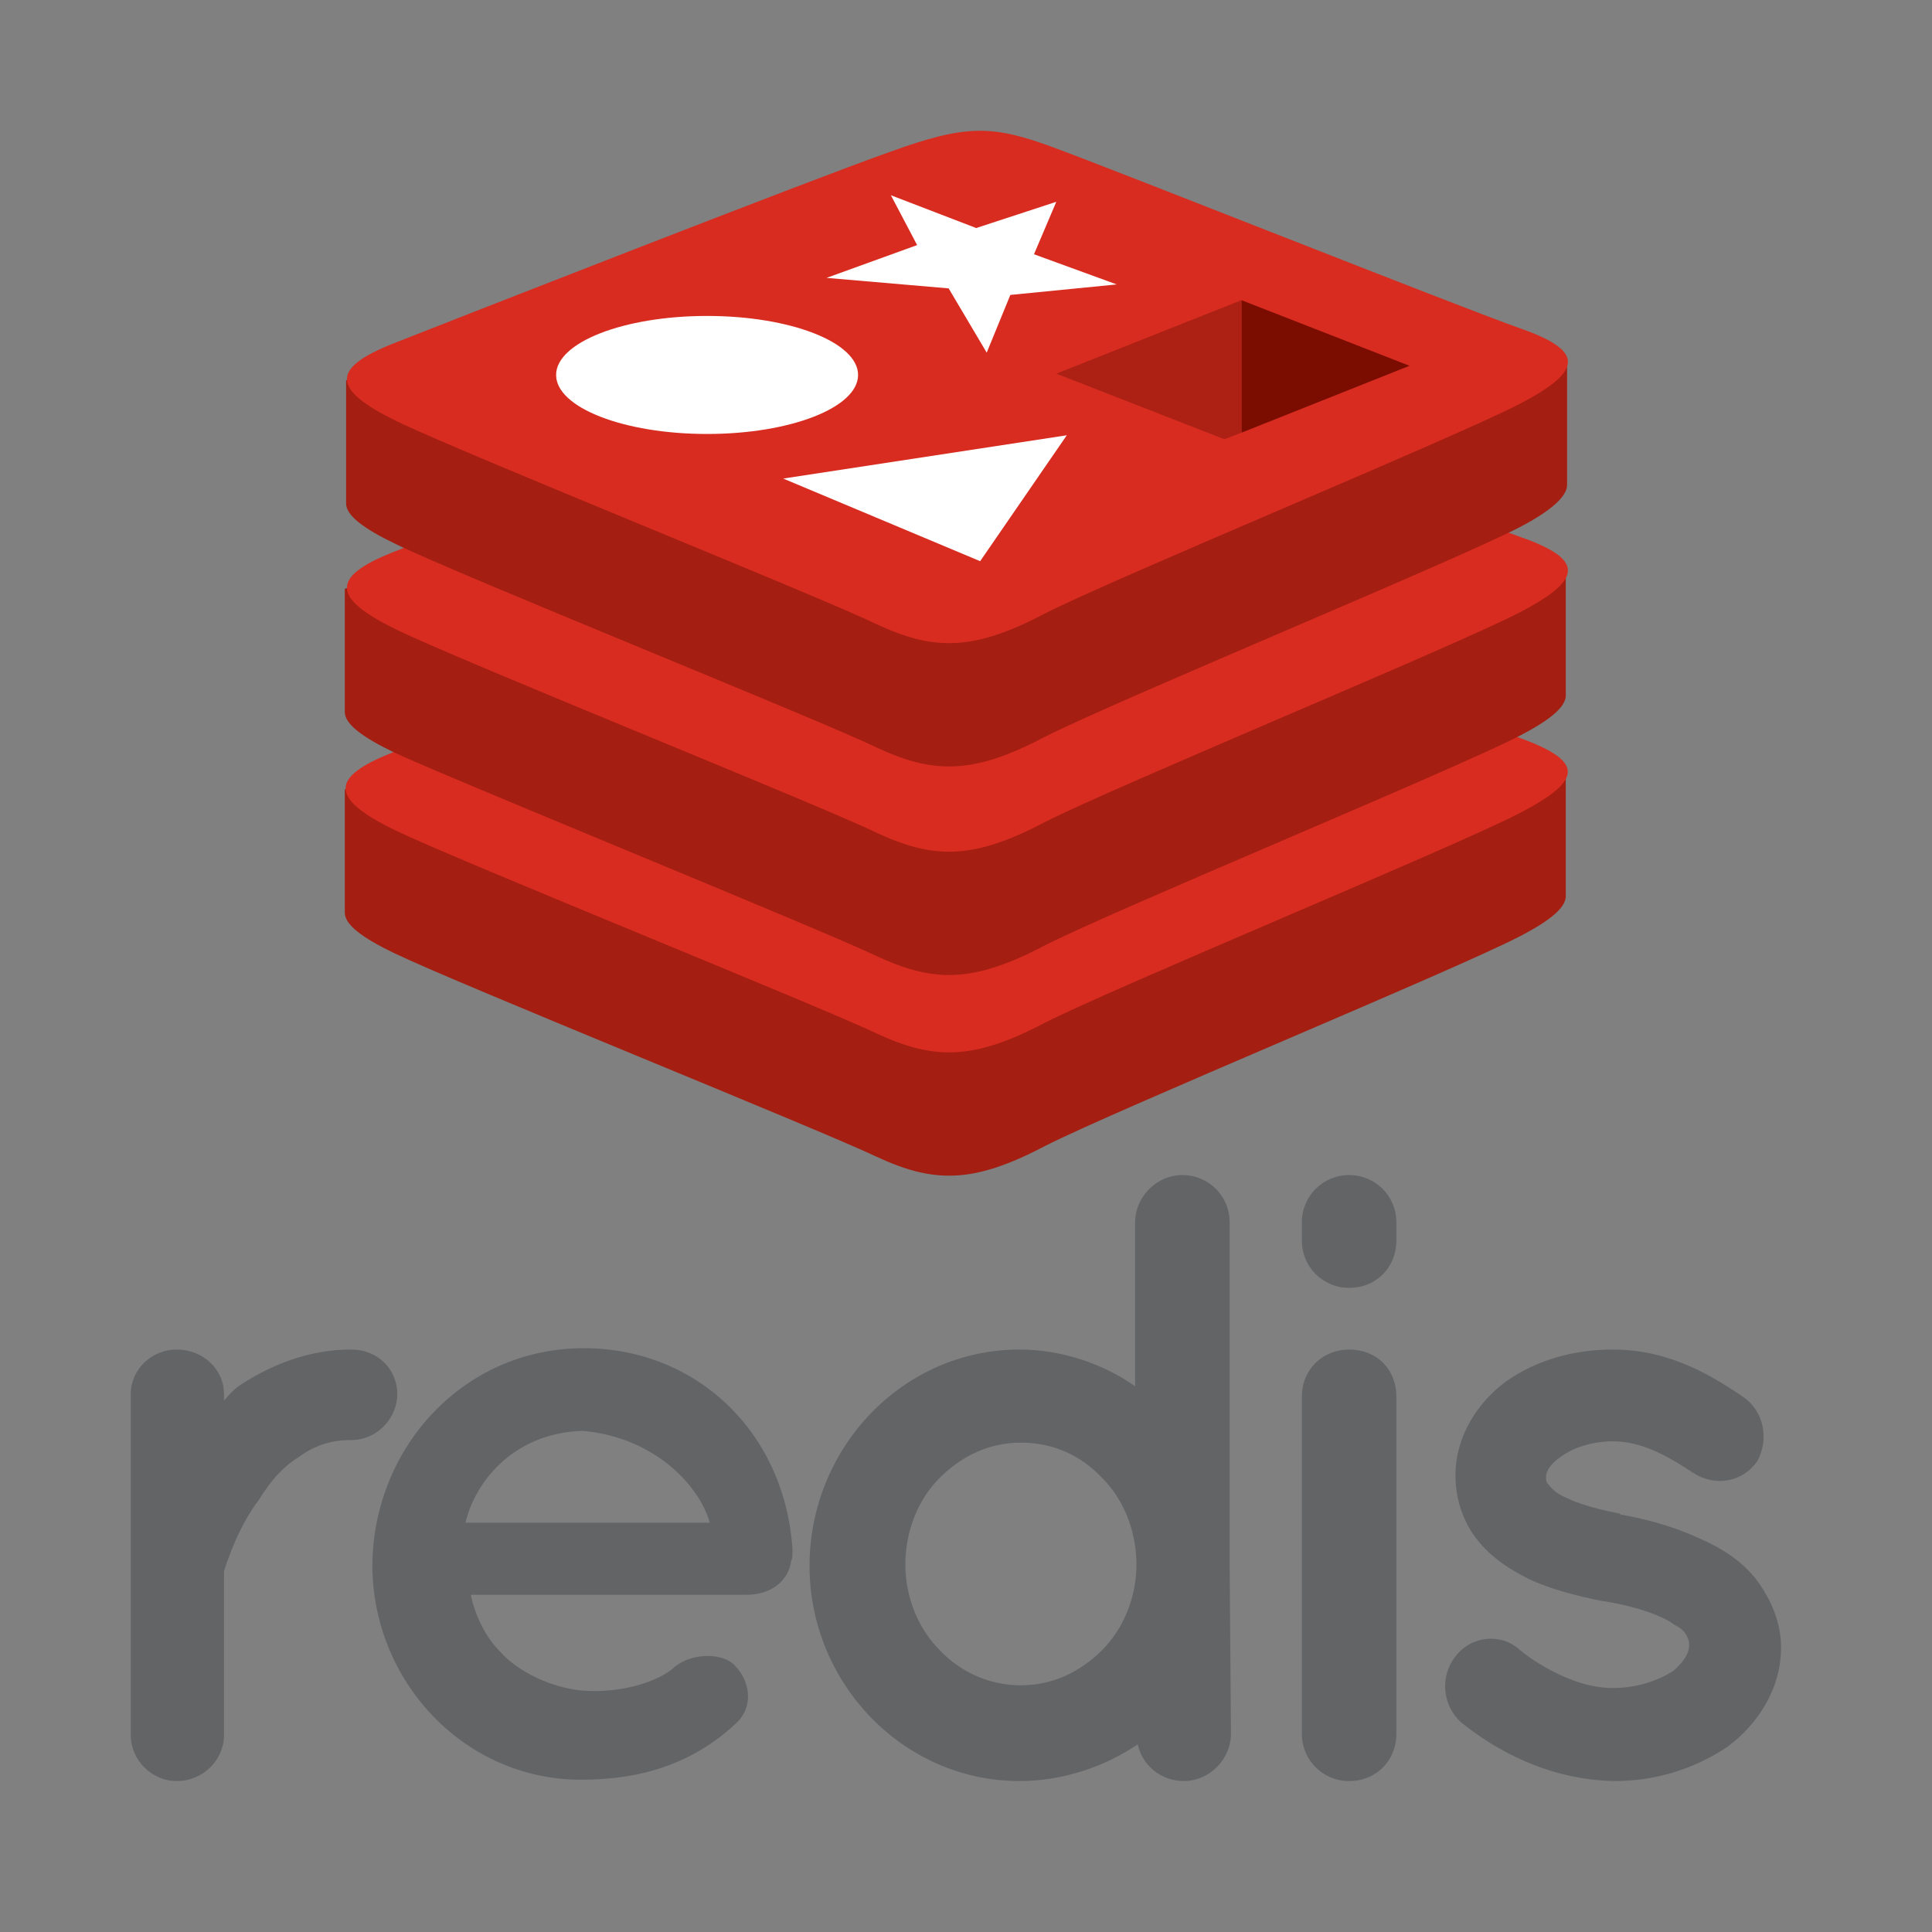 <svg width="64" height="64" viewBox="0 0 64 64" fill="none" xmlns="http://www.w3.org/2000/svg">
<rect x="0" y="0" width="64" height="64" fill="#808080" stroke="none"/>
<path d="M13.161 46.182C13.161 46.964 12.508 47.703 11.638 47.703C10.986 47.703 10.421 47.876 9.899 48.267C9.333 48.615 8.942 49.093 8.594 49.658C7.898 50.57 7.55 51.657 7.42 52.048V57.479C7.42 58.305 6.724 59 5.854 59C5.028 59 4.332 58.305 4.332 57.479V46.182C4.332 45.356 5.028 44.705 5.854 44.705C6.724 44.705 7.42 45.356 7.42 46.182V46.399C7.594 46.182 7.811 45.965 8.029 45.834C8.986 45.226 10.203 44.705 11.638 44.705C12.508 44.705 13.161 45.356 13.161 46.182ZM12.334 51.831C12.378 47.92 15.379 44.661 19.336 44.661C23.076 44.661 25.99 47.442 26.251 51.309V51.439C26.251 51.483 26.251 51.657 26.208 51.7C26.121 52.395 25.512 52.83 24.729 52.83H15.596C15.727 53.482 16.075 54.22 16.553 54.698C17.162 55.394 18.293 55.915 19.293 56.002C20.337 56.089 21.554 55.828 22.25 55.307C22.859 54.698 24.033 54.742 24.381 55.22C24.773 55.611 25.034 56.48 24.381 57.088C22.989 58.392 21.293 58.956 19.249 58.956C15.379 58.956 12.334 55.698 12.334 51.831ZM15.422 50.44H23.511C23.207 49.31 21.772 47.616 19.293 47.398C16.857 47.485 15.683 49.267 15.422 50.44ZM40.777 57.436C40.777 58.261 40.081 59 39.211 59C38.429 59 37.82 58.435 37.689 57.783C36.602 58.522 35.21 59 33.775 59C29.904 59 26.817 55.741 26.817 51.874C26.817 47.963 29.904 44.705 33.775 44.705C35.167 44.705 36.559 45.182 37.602 45.921V40.49C37.602 39.664 38.298 38.926 39.168 38.926C40.038 38.926 40.734 39.621 40.734 40.49V51.874L40.777 57.436ZM33.819 47.789C32.775 47.789 31.861 48.224 31.122 48.963C30.426 49.658 29.991 50.701 29.991 51.831C29.991 52.917 30.426 53.96 31.122 54.655C31.818 55.394 32.775 55.828 33.819 55.828C34.862 55.828 35.776 55.394 36.515 54.655C37.211 53.96 37.646 52.917 37.646 51.831C37.646 50.701 37.211 49.658 36.515 48.963C35.819 48.224 34.906 47.789 33.819 47.789ZM46.257 41.098C46.257 41.967 45.605 42.662 44.691 42.662C43.821 42.662 43.126 41.967 43.126 41.098V40.49C43.126 39.621 43.821 38.926 44.691 38.926C45.561 38.926 46.257 39.621 46.257 40.49V41.098ZM46.257 46.269V57.436C46.257 58.305 45.605 59 44.691 59C43.821 59 43.126 58.305 43.126 57.436V46.269C43.126 45.356 43.821 44.705 44.691 44.705C45.605 44.705 46.257 45.356 46.257 46.269ZM48.214 54.872C48.736 54.177 49.736 54.09 50.345 54.655C51.084 55.263 52.389 55.958 53.476 55.915C54.259 55.915 54.955 55.654 55.433 55.35C55.825 55.002 55.955 54.742 55.955 54.481C55.955 54.351 55.912 54.264 55.868 54.177C55.825 54.09 55.738 53.96 55.477 53.829C55.086 53.525 54.216 53.221 53.172 53.047H53.128C52.259 52.873 51.389 52.656 50.65 52.308C49.867 51.917 49.171 51.439 48.692 50.657C48.388 50.136 48.214 49.528 48.214 48.876C48.214 47.572 48.953 46.443 49.91 45.747C50.91 45.052 52.128 44.705 53.433 44.705C55.39 44.705 56.825 45.66 57.738 46.269C58.434 46.747 58.608 47.659 58.217 48.398C57.738 49.093 56.825 49.267 56.086 48.789C55.172 48.181 54.346 47.746 53.433 47.746C52.737 47.746 52.085 47.963 51.693 48.267C51.302 48.528 51.215 48.789 51.215 48.919C51.215 49.05 51.215 49.05 51.258 49.136C51.302 49.18 51.389 49.31 51.563 49.441C51.954 49.701 52.694 49.962 53.65 50.136L53.694 50.179H53.737C54.694 50.353 55.564 50.614 56.39 51.005C57.173 51.352 57.956 51.874 58.434 52.7C58.782 53.264 59 53.916 59 54.568C59 55.958 58.217 57.132 57.217 57.87C56.173 58.565 54.911 59 53.476 59C51.258 58.956 49.519 57.957 48.388 57.045C47.779 56.48 47.692 55.524 48.214 54.872Z" fill="#636466"/>
<path d="M50.346 31.017C48.171 32.147 36.994 36.753 34.602 37.97C32.21 39.23 30.906 39.186 29.035 38.317C27.122 37.405 15.249 32.625 13.075 31.582C11.987 31.061 11.422 30.626 11.422 30.235V26.151C11.422 26.151 26.904 22.762 29.427 21.893C31.949 20.98 32.819 20.98 34.907 21.762C37.038 22.544 49.781 24.847 51.868 25.586V29.627C51.912 30.018 51.433 30.453 50.346 31.017Z" fill="#A41E11"/>
<path d="M50.346 26.933C48.172 28.063 36.995 32.669 34.603 33.885C32.211 35.145 30.906 35.102 29.036 34.233C27.122 33.32 15.25 28.541 13.075 27.498C10.944 26.455 10.9 25.76 12.988 24.934C15.076 24.109 26.948 19.459 29.427 18.59C31.95 17.678 32.82 17.678 34.907 18.46C37.038 19.242 48.172 23.674 50.26 24.413C52.434 25.195 52.521 25.803 50.346 26.933Z" fill="#D82C20"/>
<path d="M50.346 24.37C48.171 25.5 36.994 30.105 34.602 31.322C32.21 32.582 30.906 32.539 29.035 31.669C27.122 30.757 15.249 25.934 13.075 24.935C11.987 24.413 11.422 23.979 11.422 23.588V19.503C11.422 19.503 26.904 16.114 29.427 15.245C31.949 14.333 32.819 14.333 34.907 15.115C37.038 15.897 49.781 18.2 51.868 18.938V22.979C51.912 23.37 51.433 23.805 50.346 24.37Z" fill="#A41E11"/>
<path d="M50.346 20.285C48.171 21.415 36.994 26.021 34.602 27.238C32.21 28.498 30.906 28.454 29.036 27.585C27.166 26.673 15.249 21.893 13.118 20.85C10.987 19.807 10.944 19.112 13.031 18.287C15.119 17.461 26.991 12.812 29.471 11.943C31.993 11.03 32.863 11.03 34.95 11.812C37.081 12.595 48.215 17.026 50.302 17.765C52.434 18.504 52.52 19.156 50.346 20.285Z" fill="#D82C20"/>
<path d="M50.345 17.462C48.171 18.591 36.994 23.197 34.602 24.414C32.21 25.674 30.905 25.63 29.035 24.761C27.165 23.849 15.248 19.069 13.117 18.026C12.03 17.505 11.465 17.07 11.465 16.679V12.595C11.465 12.595 26.948 9.206 29.47 8.337C31.992 7.424 32.862 7.424 34.95 8.206C37.081 8.989 49.824 11.291 51.911 12.03V16.071C51.911 16.419 51.433 16.897 50.345 17.462Z" fill="#A41E11"/>
<path d="M50.346 13.377C48.171 14.507 36.994 19.113 34.602 20.329C32.21 21.589 30.906 21.546 29.036 20.677C27.166 19.764 15.249 14.985 13.118 13.942C10.987 12.899 10.944 12.204 13.031 11.378C15.119 10.553 26.991 5.904 29.471 5.035C31.993 4.122 32.863 4.122 34.95 4.904C37.081 5.686 48.215 10.118 50.302 10.857C52.434 11.596 52.52 12.247 50.346 13.377Z" fill="#D82C20"/>
<path d="M36.992 9.422L33.469 9.77L32.686 11.682L31.425 9.553L27.381 9.205L30.381 8.119L29.512 6.468L32.338 7.554L34.991 6.685L34.252 8.423L36.992 9.422ZM32.469 18.59L25.945 15.853L35.339 14.419L32.469 18.59Z" fill="white"/>
<path d="M23.423 14.376C26.186 14.376 28.425 13.501 28.425 12.421C28.425 11.341 26.186 10.466 23.423 10.466C20.661 10.466 18.422 11.341 18.422 12.421C18.422 13.501 20.661 14.376 23.423 14.376Z" fill="white"/>
<path d="M41.125 9.944L46.692 12.117L41.125 14.333V9.944Z" fill="#7A0C00"/>
<path d="M34.992 12.378L41.124 9.944V14.333L40.559 14.55L34.992 12.378Z" fill="#AD2115"/>
</svg>
